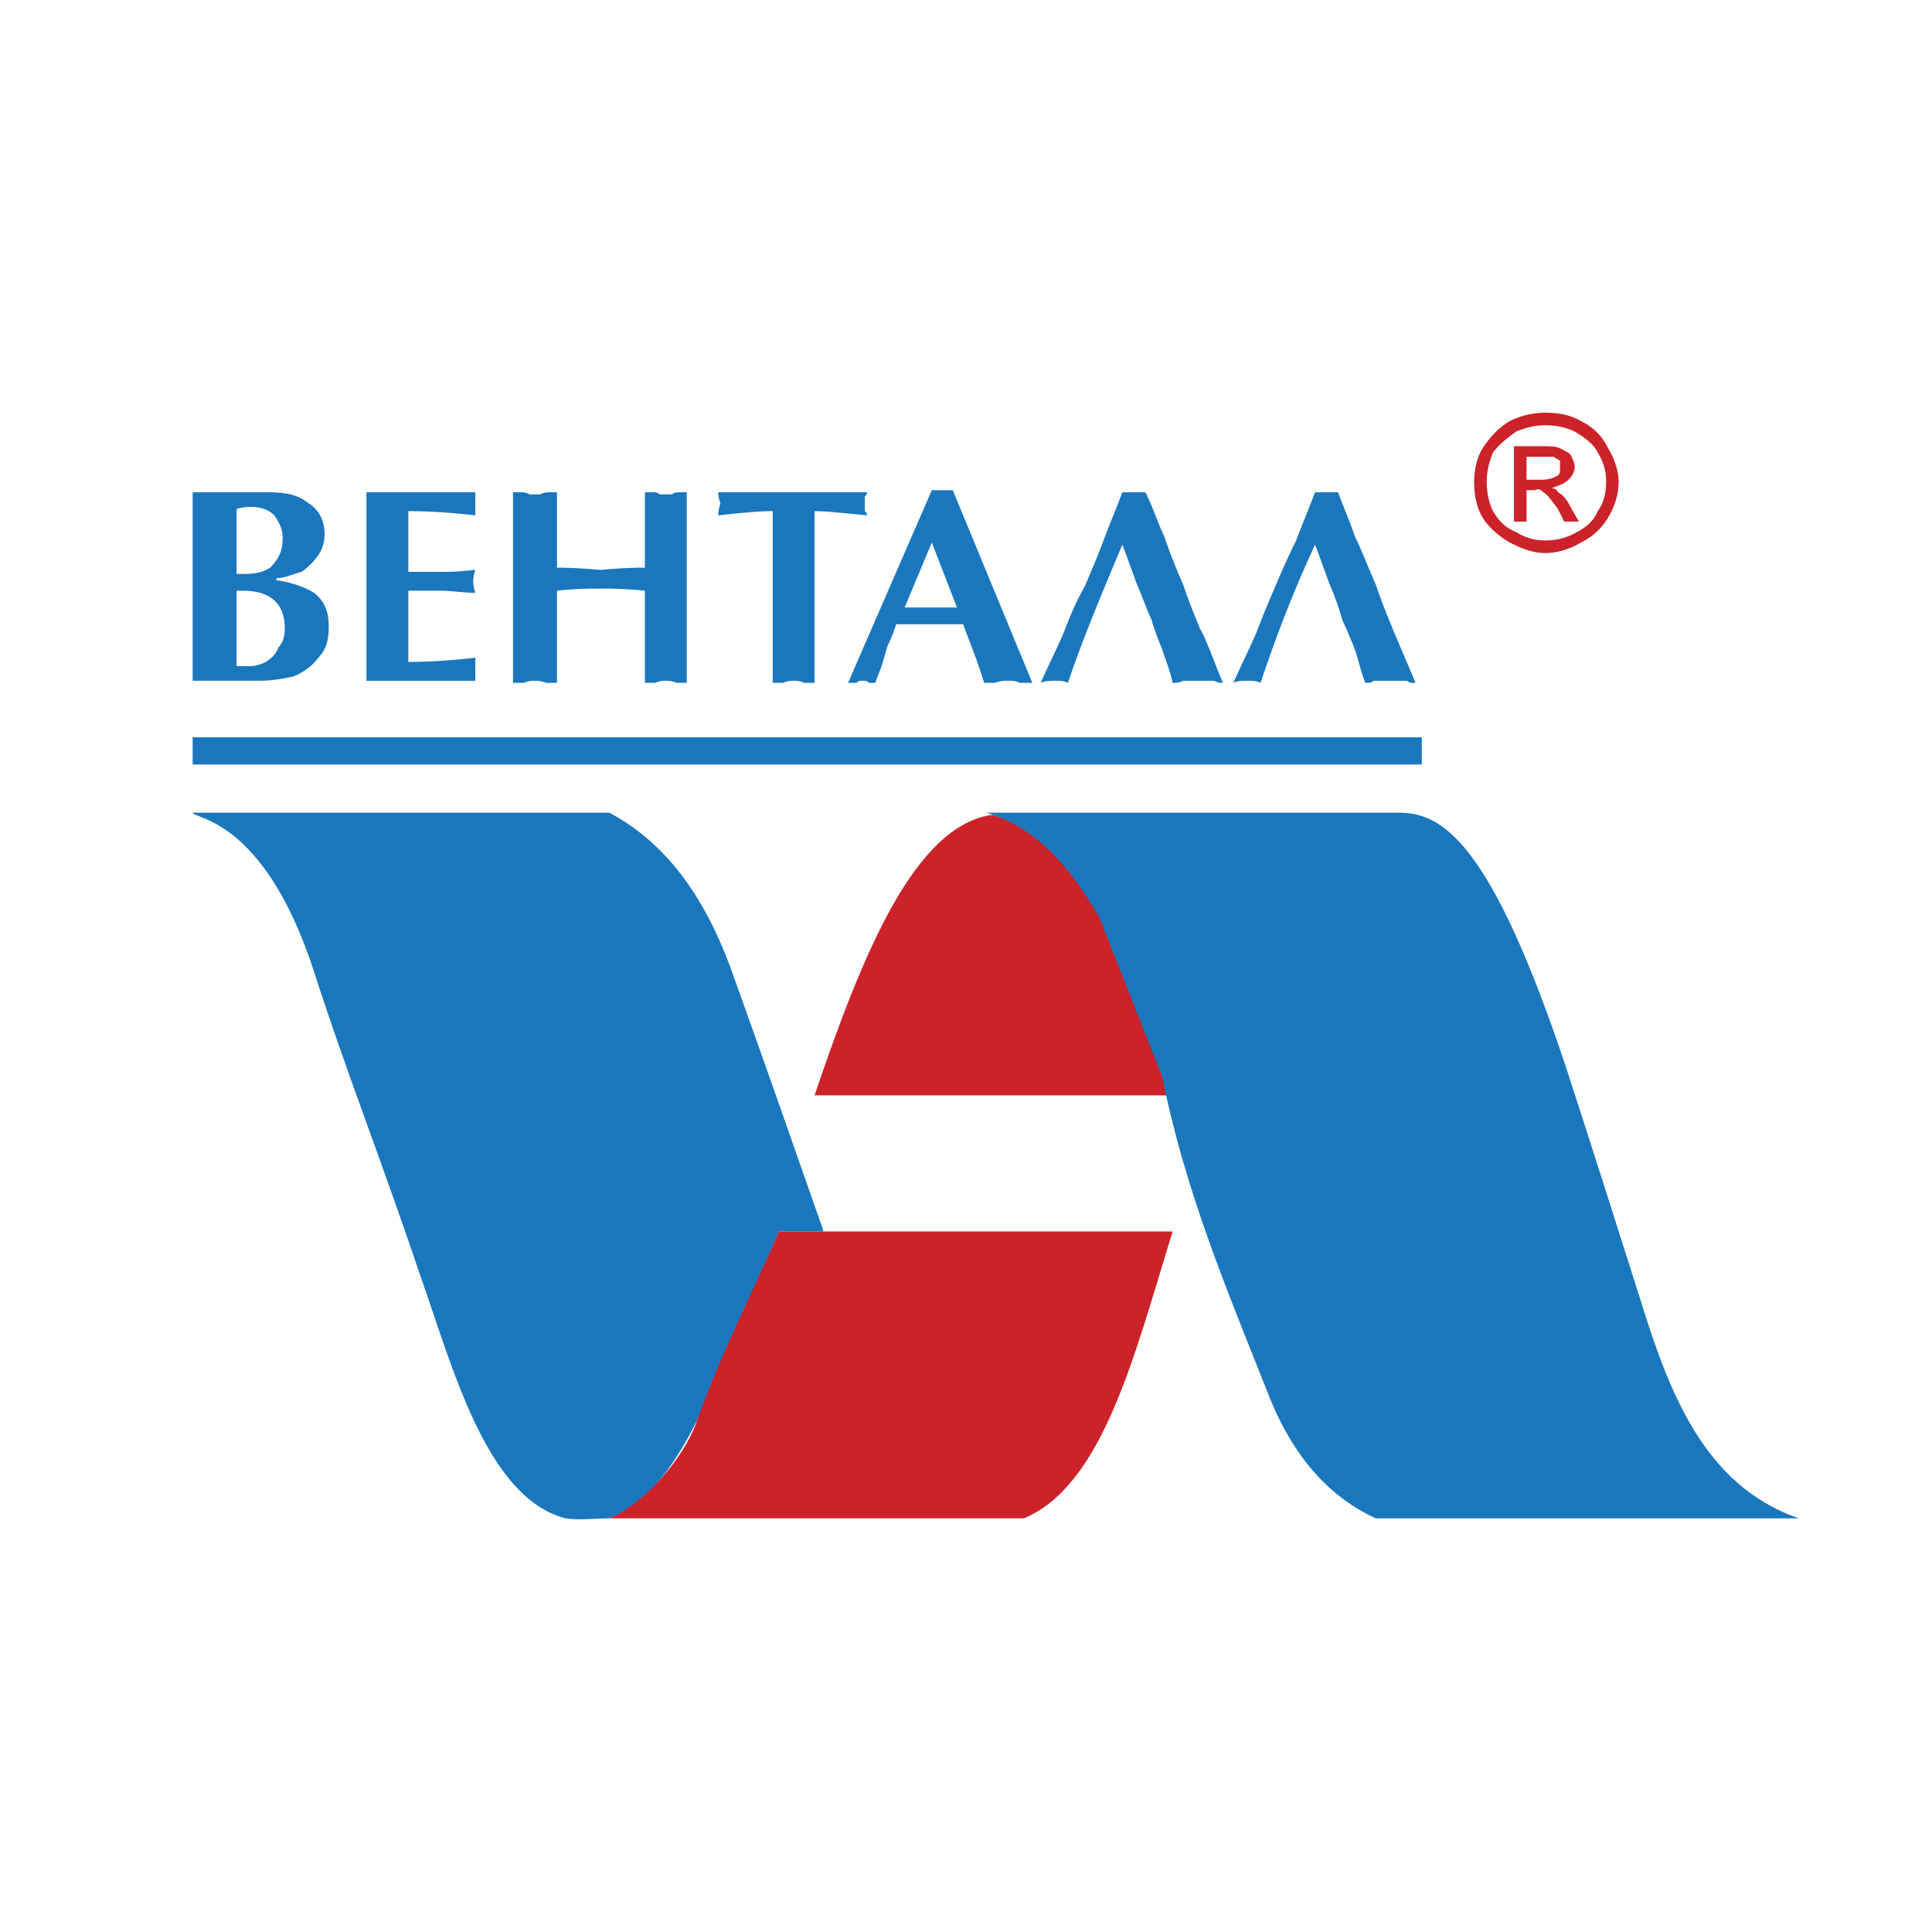 <svg xmlns="http://www.w3.org/2000/svg" width="2500" height="2500" viewBox="0 0 192.756 192.756"><g fill-rule="evenodd" clip-rule="evenodd"><path fill="#fff" d="M0 0h192.756v192.756H0V0z"/><path d="M19.22 81.081h41.575c6.268 3.343 10.029 9.401 12.536 16.714 2.925 8.146 5.85 16.504 8.774 24.861v.209h-4.388l-8.147 18.803c-2.925 5.85-5.641 8.564-8.775 9.818-1.462 0-2.924.209-4.387 0-7.938-2.09-11.281-15.252-14.415-24.025-3.552-10.654-7.73-21.311-10.655-30.502-5.014-15.46-12.118-15.251-12.118-15.878z" fill="#1a77bd"/><path d="M116.994 122.865H77.717c-2.716 6.268-5.85 12.326-8.147 18.803-1.462 4.178-5.641 8.564-8.775 9.818h41.367c7.938-3.341 11.072-16.504 14.832-28.621zM116.576 109.285H81.269c4.805-14.207 10.028-26.951 17.758-27.996 4.805 1.462 8.148 5.223 11.072 10.237 2.09 5.223 4.18 10.655 6.059 15.877.209.628.418 1.255.418 1.882z" fill="#cc2229"/><path d="M139.559 81.081c4.387 0 9.191 2.925 16.713 25.488 2.715 8.357 5.432 16.924 8.148 25.488 2.924 8.984 6.684 16.506 15.041 19.43H137.26c-5.014-2.299-8.566-6.686-10.863-12.744-3.971-10.027-8.148-19.848-10.447-31.338-2.088-5.223-4.178-10.654-6.268-15.877-2.924-5.014-6.268-8.984-11.281-10.446l41.158-.001zM19.22 73.56h122.635v2.716H19.22V73.56z" fill="#1a77bd"/><path d="M154.182 41.177c1.254 0 2.508.209 3.553.835 1.252.626 2.088 1.462 2.715 2.716.627 1.044 1.045 2.298 1.045 3.343 0 1.253-.418 2.507-1.045 3.551-.627 1.045-1.463 1.88-2.715 2.507-1.045.627-2.299 1.045-3.553 1.045s-2.297-.418-3.551-1.045c-1.045-.626-2.09-1.462-2.717-2.507-.627-1.044-.836-2.298-.836-3.551 0-1.045.209-2.298.836-3.343.836-1.254 1.672-2.09 2.717-2.716a7.965 7.965 0 0 1 3.551-.835zm0 1.254c-1.045 0-1.881.208-2.924.626-.836.626-1.672 1.253-2.299 2.089-.418 1.044-.627 1.88-.627 2.925 0 1.044.209 2.089.627 2.924.627 1.045 1.254 1.672 2.299 2.089 1.043.627 1.879.836 2.924.836s2.09-.209 3.135-.836c.836-.417 1.67-1.044 2.088-2.089.627-.835.836-1.88.836-2.924 0-1.045-.209-1.88-.836-2.925-.418-.836-1.252-1.463-2.297-2.089-.837-.418-1.881-.626-2.926-.626zm-3.133 9.61V44.52h2.715c.836 0 1.463 0 1.881.209.418.209.836.418 1.045.626.209.418.418.836.418 1.253 0 .418-.209.836-.627 1.254-.418.417-1.045.626-1.672.835.209 0 .627.209.627.417.418.209.836.627 1.254 1.463l.836 1.462h-1.463l-.627-1.253c-.627-.836-1.045-1.463-1.463-1.672-.209-.208-.418-.417-.836-.208h-.836v3.134h-1.252v.001zm1.252-4.178h1.463c.836 0 1.254-.209 1.672-.418.209-.209.209-.418.209-.836v-.626c-.209-.209-.418-.209-.627-.418h-2.717v2.298z" fill="#cc2229"/><path d="M19.22 49.116h7.521c1.671 0 2.925.209 3.97 1.045 1.044.627 1.671 1.672 1.671 3.134 0 .835-.209 1.462-.627 2.089a6.357 6.357 0 0 1-1.671 1.672c-.836.209-1.672.626-2.507.626v.209c1.462.209 2.716.627 3.76 1.254 1.045.835 1.463 1.88 1.463 3.342 0 1.253-.209 2.298-1.045 3.134-.627.836-1.462 1.462-2.507 1.88-1.044.209-2.089.418-3.343.418H19.22V49.116zm4.387 8.148h.836c1.044 0 1.88-.209 2.507-.627.835-.836 1.253-1.671 1.253-2.925 0-1.044-.418-1.671-.836-2.298-.627-.627-1.462-.836-2.298-.836-.418 0-.836 0-1.463.209v6.477h.001zm0 9.193h1.463c.417 0 1.044-.209 1.462-.418.627-.418 1.044-.836 1.253-1.463.418-.417.626-1.044.626-1.88 0-2.507-1.462-3.761-4.178-3.761h-.627v7.522h.001zM47.424 49.116v2.299c-1.88-.209-4.178-.418-6.686-.418v6.059h3.134c.835 0 1.88 0 3.551-.209-.209.627-.209 1.044-.209 1.253 0 0 0 .418.209 1.045-1.253 0-2.298-.209-3.551-.209h-3.134v7.104c2.507 0 4.805-.209 6.686-.418v2.298H36.561V49.116h10.863zM51.185 49.116h.835c.209 0 .418 0 .836.209H53.9c.418-.209.627-.209.836-.209h.835v7.521c2.298 0 3.761.209 4.387.209.418 0 1.88-.209 4.387-.209v-7.521h.836c.208 0 .417 0 .627.209H67.061c.208-.209.418-.209.835-.209h.626v19.012h-1.044c-.418-.208-.836-.208-1.045-.208s-.626 0-1.045.208h-1.044v-9.192c-2.089-.209-3.552-.209-4.387-.209-1.045 0-2.507 0-4.387.209v9.192h-1.044c-.627-.208-.836-.208-1.254-.208-.209 0-.417 0-1.044.208h-1.044V49.116h.001zM81.269 68.127h-1.044c-.418-.208-.836-.208-1.045-.208s-.627 0-1.045.208h-1.044V50.996c-1.671 0-3.343.209-5.432.418 0-.627.208-1.045.208-1.254 0 0-.208-.418-.208-1.045h14.833c0 .209 0 .209-.209.418v1.462c.209.209.209.209.209.418-2.298-.209-3.969-.418-5.223-.418v17.132zM89.417 62.278c-.209.626-.418 1.253-.836 2.089-.209.626-.418 1.462-.627 2.089-.209.626-.417 1.044-.627 1.671h-.626c-.209-.208-.418-.208-.627-.208-.208 0-.417 0-.626.208h-.836l8.356-19.22h2.09l7.938 19.22h-1.252c-.418-.208-.836-.208-1.254-.208-.209 0-.627 0-1.254.208h-1.045c-.836-2.716-1.671-4.596-2.089-5.849h-6.685zm6.059-1.672l-2.508-6.477-2.715 6.477h5.223zM113.234 49.116h1.045c.836 1.672 1.252 3.134 1.879 4.388a54.636 54.636 0 0 0 1.881 4.805c.627 1.88 1.254 3.343 1.672 4.387.627 1.044 1.254 2.925 2.297 5.432-.209 0-.627 0-.834-.208h-3.135c-.418.208-.627.208-1.045.208-.209-1.044-.627-2.089-1.045-3.342-.418-1.045-.834-2.089-1.043-2.925-.418-.835-.836-2.089-1.463-3.551-.627-1.671-1.045-2.925-1.463-3.969-2.299 5.432-4.178 10.028-5.432 13.788-.418-.208-.836-.208-1.254-.208s-1.045 0-1.463.208c.836-1.88 1.672-3.552 2.299-5.014.627-1.672 1.254-3.134 2.09-4.596.627-1.462 1.252-2.925 1.879-4.596.627-1.672 1.254-3.134 1.881-4.806h.418l.836-.001zM132.246 49.116h1.252c.627 1.672 1.254 3.134 1.672 4.388.627 1.253 1.254 2.925 2.09 4.805.627 1.88 1.254 3.343 1.672 4.387s1.252 2.925 2.297 5.432c-.418 0-.627 0-.834-.208h-3.344c-.209.208-.418.208-.836.208-.418-1.044-.627-2.089-1.045-3.342-.418-1.045-.836-2.089-1.252-2.925-.209-.835-.627-2.089-1.254-3.551-.627-1.671-1.045-2.925-1.463-3.969-2.508 5.432-4.178 10.028-5.432 13.788-.418-.208-.836-.208-1.254-.208-.627 0-1.045 0-1.463.208.836-1.88 1.672-3.552 2.299-5.014.627-1.672 1.254-3.134 1.881-4.596.625-1.462 1.252-2.925 2.088-4.596.627-1.672 1.254-3.134 1.881-4.806h.418l.627-.001z" fill="#1a77bd"/></g></svg>